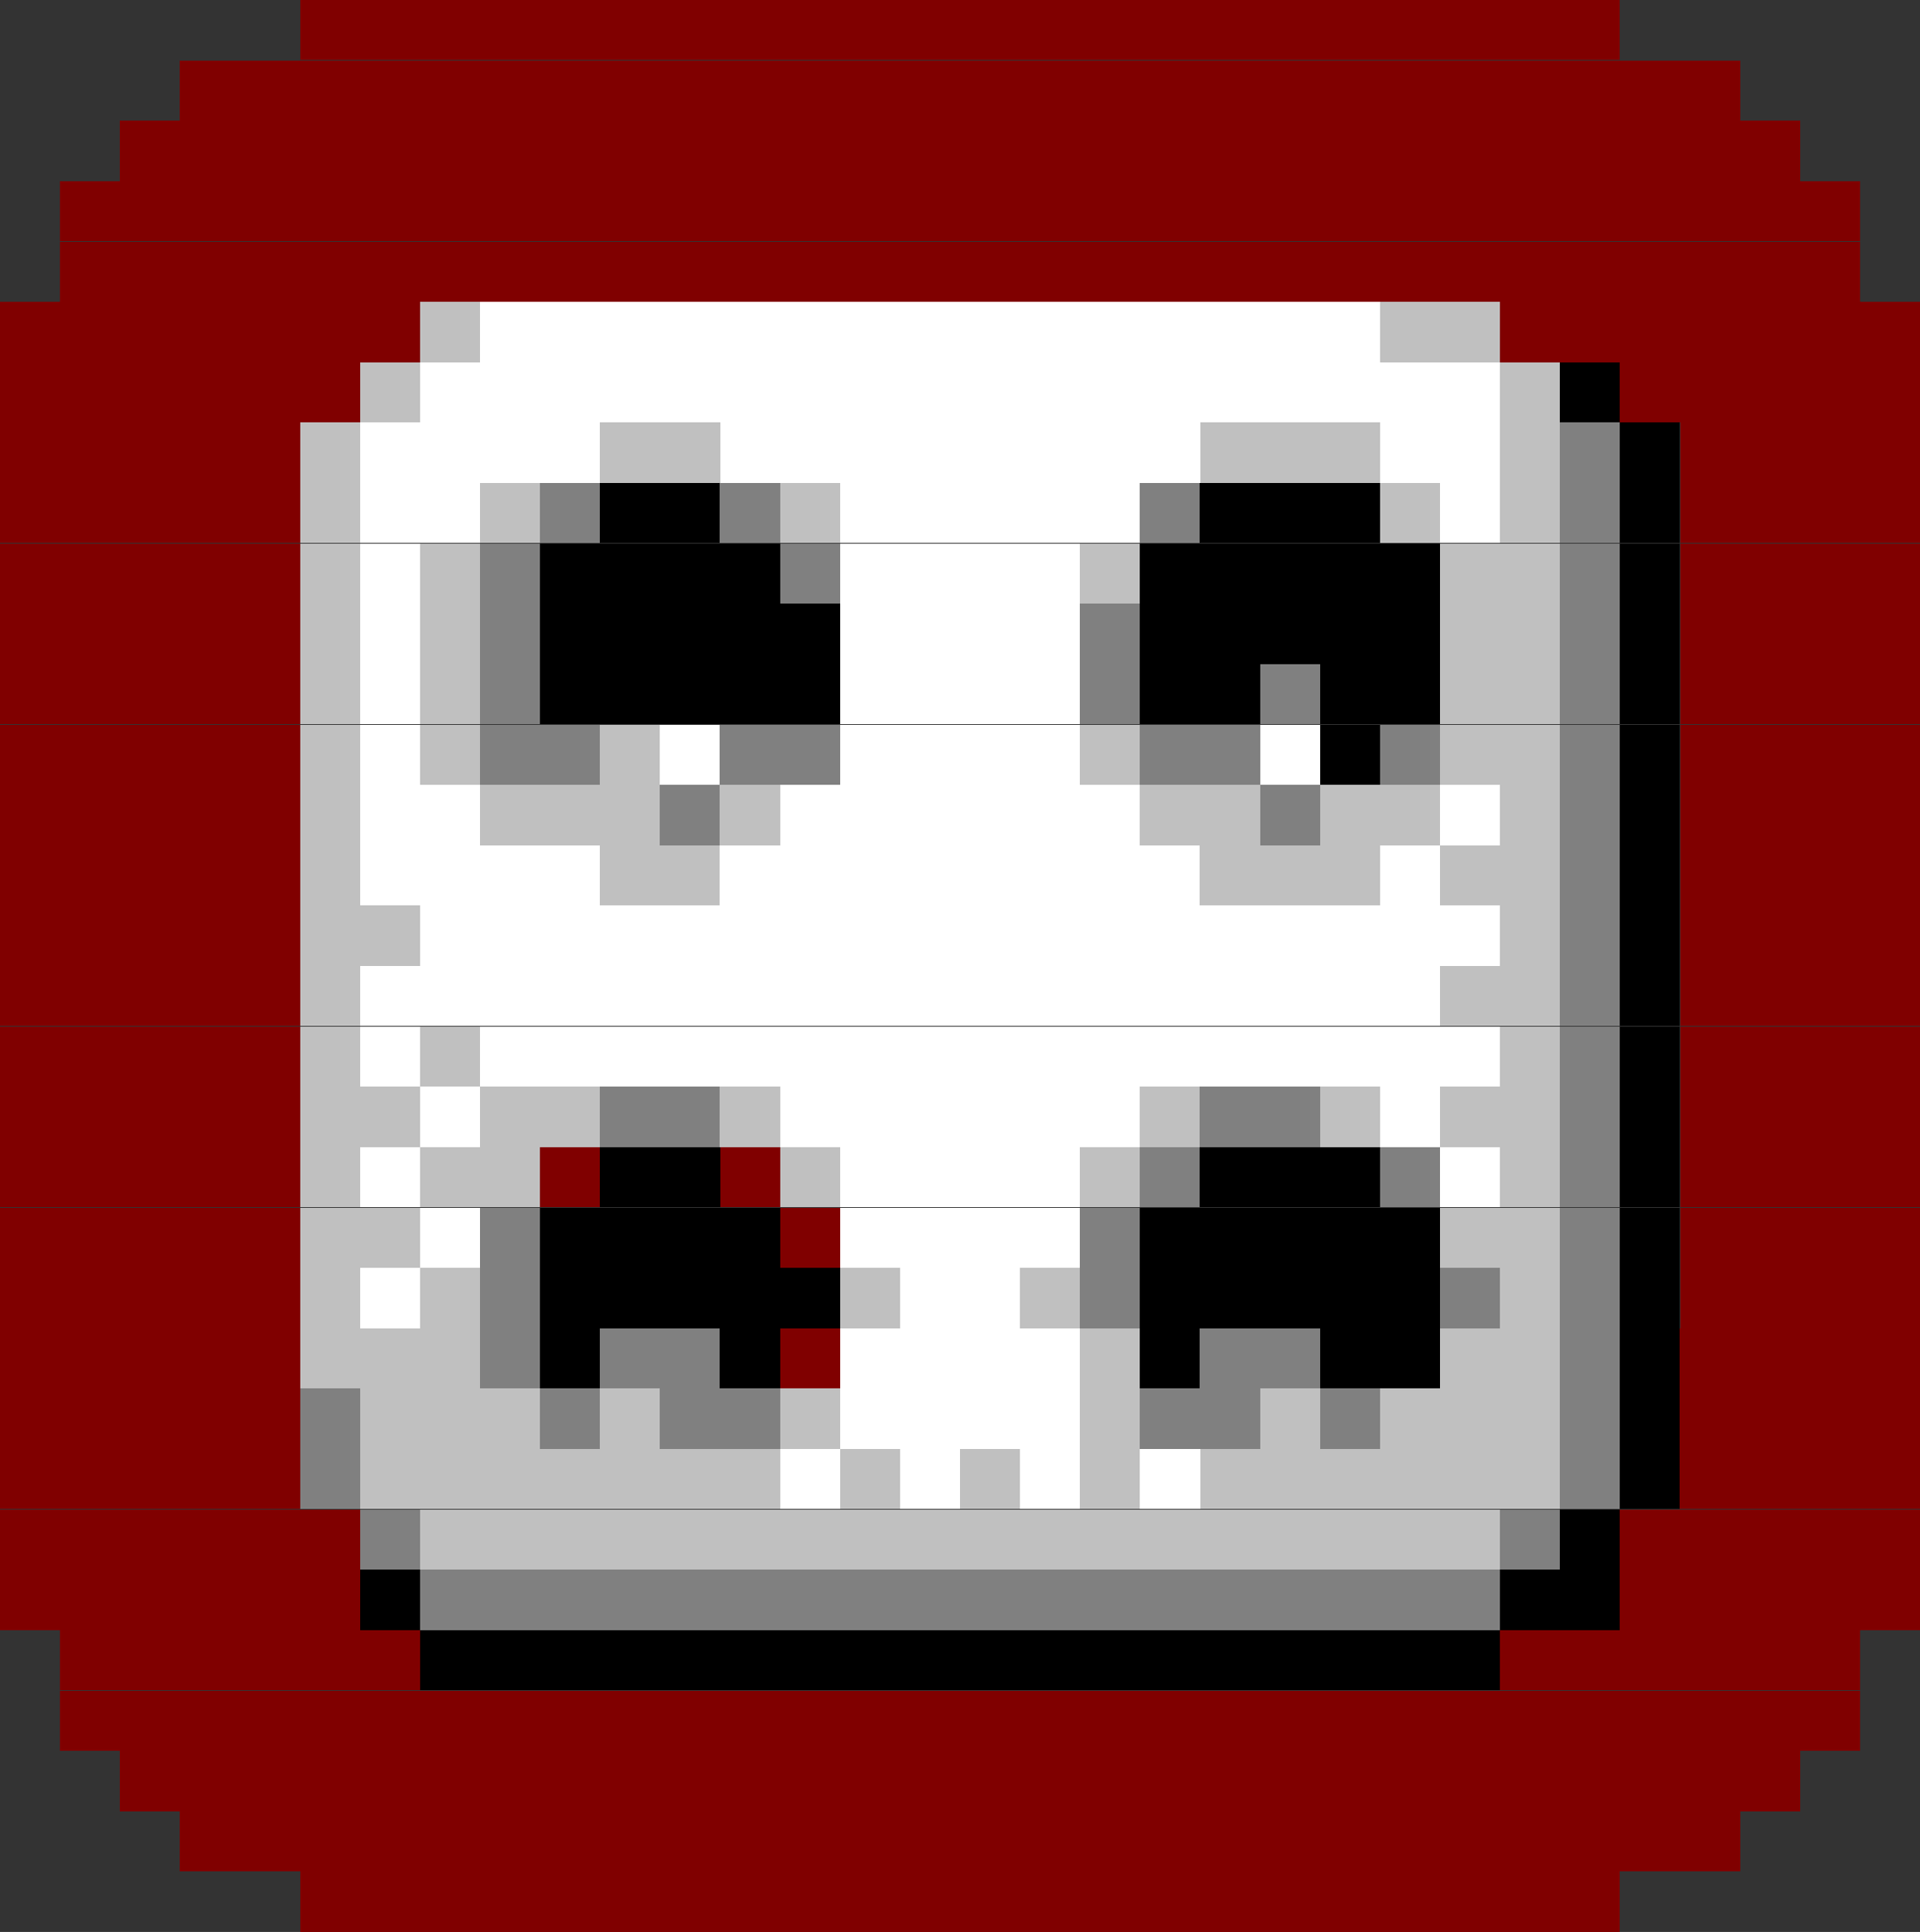 <?xml version="1.0" encoding="UTF-8" standalone="no"?>
<!-- Created with Inkscape (http://www.inkscape.org/) -->

<svg
   width="396.875mm"
   height="399.402mm"
   viewBox="0 0 396.875 399.402"
   version="1.1"
   id="svg5"
   xml:space="preserve"
   xmlns="http://www.w3.org/2000/svg"
   xmlns:svg="http://www.w3.org/2000/svg"><rect x="0" y="0" width="396.875" height="399.402" fill="#333333" stroke="none"/><defs
     id="defs2"><linearGradient
       x1="0"
       y1="0"
       x2="1"
       y2="0"
       gradientUnits="userSpaceOnUse"
       gradientTransform="matrix(195.987,34.558,-34.558,195.987,541.44,124.896)"
       spreadMethod="pad"
       id="linearGradient1279"><stop
         style="stop-color:#002a5f;stop-opacity:0;"
         offset="0"
         id="stop1265" /><stop
         style="stop-color:#002a5f;stop-opacity:0;"
         offset="0.163"
         id="stop1267" /><stop
         style="stop-color:#002a5f;stop-opacity:0;"
         offset="0.185"
         id="stop1269" /><stop
         style="stop-color:#002a5f;stop-opacity:1;"
         offset="0.784"
         id="stop1271" /><stop
         style="stop-color:#002a5f;stop-opacity:1;"
         offset="0.864"
         id="stop1273" /><stop
         style="stop-color:#002a5f;stop-opacity:1;"
         offset="0.874"
         id="stop1275" /><stop
         style="stop-color:#002a5f;stop-opacity:1;"
         offset="1"
         id="stop1277" /></linearGradient></defs><g
     id="layer1"
     transform="translate(-599.603,-248.393)"><path
       style="color:#000000;fill:#000000;stroke-width:12.442;-inkscape-stroke:none;shape-rendering:crispEdges"
       d="M 661.615,254.634 H 934.467 M 636.81,267.115 h 322.461 m -334.863,12.481 h 347.266 m -359.668,12.481 h 372.07 m -372.07,12.481 h 372.07 m -384.473,12.481 h 86.816 m 223.242,0 h 86.816 m -396.875,12.481 h 74.414 m 260.449,0 h 62.012 m -396.875,12.481 h 62.012 m 285.254,0 h 49.609 m -396.875,12.481 h 62.012 m 285.254,0 h 49.609 M 599.603,366.965 h 62.012 m 285.254,0 h 49.609 m -396.875,12.481 h 62.012 m 285.254,0 h 49.609 m -396.875,12.481 h 62.012 m 285.254,0 h 49.609 m -396.875,12.481 h 62.012 m 285.254,0 h 49.609 m -396.875,12.481 h 62.012 m 285.254,0 h 49.609 m -396.875,12.481 h 62.012 m 285.254,0 h 49.609 m -396.875,12.481 h 62.012 m 285.254,0 h 49.609 m -396.875,12.481 h 62.012 m 285.254,0 h 49.609 m -396.875,12.481 h 62.012 m 285.254,0 h 49.609 m -396.875,12.481 h 62.012 m 285.254,0 h 49.609 m -396.875,12.481 h 62.012 m 49.609,0 h 12.402 m 24.805,0 h 12.402 m 186.035,0 h 49.609 m -396.875,12.481 h 62.012 m 99.219,0 h 12.402 m 173.633,0 h 49.609 m -396.875,12.481 h 62.012 m 285.254,0 h 49.609 m -396.875,12.481 h 62.012 m 99.219,0 h 12.402 m 173.633,0 h 49.609 m -396.875,12.481 h 62.012 m 285.254,0 h 49.609 m -396.875,12.481 h 62.012 m 285.254,0 h 49.609 m -396.875,12.481 h 74.414 m 260.449,0 h 62.012 m -396.875,12.481 h 74.414 m 260.449,0 h 62.012 m -384.473,12.481 h 74.414 m 223.242,0 h 74.414 m -372.07,12.481 H 984.076 M 624.408,616.591 H 971.674 M 636.81,629.073 H 959.271 M 661.615,641.554 h 272.852"
       id="path13231" /><path
       style="color:#000000;fill:#800000;shape-rendering:crispEdges"
       d="m 661.615,248.412 v 12.441 H 934.467 v -12.441 z m -24.805,12.482 v 12.441 H 959.271 V 260.895 Z M 624.408,273.375 v 12.441 H 971.674 V 273.375 Z m -12.402,12.482 v 12.441 h 372.07 v -12.441 z m 0,12.48 v 12.441 h 372.07 v -12.441 z m -12.402,12.48 v 12.443 h 86.816 v -12.443 z m 310.059,0 v 12.443 h 86.816 v -12.443 z m -310.059,12.482 v 12.441 h 74.414 v -12.441 z m 334.863,0 v 12.441 h 62.012 v -12.441 z m -334.863,12.48 v 12.441 h 62.012 v -12.441 z m 347.266,0 v 12.441 h 49.609 v -12.441 z m -347.266,12.482 v 12.441 h 62.012 v -12.441 z m 347.266,0 v 12.441 h 49.609 v -12.441 z m -347.266,12.48 v 12.441 h 62.012 v -12.441 z m 347.266,0 v 12.441 h 49.609 v -12.441 z m -347.266,12.482 v 12.441 h 62.012 v -12.441 z m 347.266,0 v 12.441 h 49.609 v -12.441 z m -347.266,12.48 v 12.441 h 62.012 v -12.441 z m 347.266,0 v 12.441 h 49.609 V 385.707 Z M 599.604,398.188 v 12.443 h 62.012 V 398.188 Z m 347.266,0 v 12.443 h 49.609 V 398.188 Z m -347.266,12.482 v 12.441 h 62.012 v -12.441 z m 347.266,0 v 12.441 h 49.609 v -12.441 z m -347.266,12.48 v 12.441 h 62.012 v -12.441 z m 347.266,0 v 12.441 h 49.609 v -12.441 z m -347.266,12.482 v 12.441 h 62.012 v -12.441 z m 347.266,0 v 12.441 h 49.609 v -12.441 z m -347.266,12.48 v 12.441 h 62.012 v -12.441 z m 347.266,0 v 12.441 h 49.609 V 448.113 Z M 599.604,460.596 v 12.441 h 62.012 V 460.596 Z m 347.266,0 v 12.441 h 49.609 V 460.596 Z m -347.266,12.48 v 12.441 h 62.012 v -12.441 z m 347.266,0 v 12.441 h 49.609 V 473.076 Z M 599.604,485.557 V 498 h 62.012 v -12.443 z m 111.621,0 V 498 h 12.402 v -12.443 z m 37.207,0 V 498 h 12.402 v -12.443 z m 198.438,0 V 498 h 49.609 v -12.443 z m -347.266,12.482 v 12.441 h 62.012 v -12.441 z m 161.23,0 v 12.441 h 12.402 v -12.441 z m 186.035,0 v 12.441 h 49.609 v -12.441 z m -347.266,12.48 v 12.441 h 62.012 v -12.441 z m 347.266,0 v 12.441 h 49.609 v -12.441 z m -347.266,12.482 v 12.441 h 62.012 v -12.441 z m 161.23,0 v 12.441 h 12.402 v -12.441 z m 186.035,0 v 12.441 h 49.609 v -12.441 z m -347.266,12.48 v 12.441 h 62.012 v -12.441 z m 347.266,0 v 12.441 h 49.609 v -12.441 z m -347.266,12.482 v 12.441 h 62.012 v -12.441 z m 347.266,0 v 12.441 h 49.609 v -12.441 z m -347.266,12.48 v 12.441 h 74.414 v -12.441 z m 334.863,0 v 12.441 h 62.012 v -12.441 z m -334.863,12.48 v 12.443 h 74.414 v -12.443 z m 334.863,0 v 12.443 h 62.012 V 572.926 Z M 612.006,585.408 v 12.441 h 74.414 V 585.408 Z m 297.656,0 v 12.441 h 74.414 V 585.408 Z m -297.656,12.48 v 12.441 h 372.07 v -12.441 z m 12.402,12.482 v 12.441 h 347.266 v -12.441 z m 12.402,12.48 v 12.441 h 322.461 v -12.441 z m 24.805,12.482 v 12.441 H 934.467 v -12.441 z"
       id="path13233" /><path
       style="color:#000000;fill:#000000;stroke-width:12.442;shape-rendering:crispEdges"
       d="m 686.42,317.04 h 12.402 m 186.035,0 h 24.805 m -235.645,12.481 h 12.402 m 223.242,0 h 12.402 m -260.449,12.481 h 12.402 m 49.609,0 h 24.805 m 99.219,0 h 37.207 m 24.805,0 h 12.402 m -260.449,12.481 h 12.402 m 24.805,0 h 12.402 m 49.609,0 h 12.402 m 111.621,0 h 12.402 m 12.402,0 h 12.402 M 661.615,366.965 h 12.402 m 12.402,0 h 12.402 m 124.023,0 h 12.402 m 62.012,0 h 24.805 m -260.449,12.481 h 12.402 m 12.402,0 h 12.402 m 198.438,0 h 24.805 m -260.449,12.481 h 12.402 m 12.402,0 h 12.402 m 198.438,0 h 24.805 m -260.449,12.481 h 12.402 m 12.402,0 h 12.402 m 24.805,0 h 12.402 m 86.816,0 h 12.402 m 62.012,0 h 24.805 m -260.449,12.481 h 12.402 m 24.805,0 h 37.207 m 12.402,0 h 12.402 m 74.414,0 h 24.805 m 12.402,0 h 24.805 m 12.402,0 h 12.402 m -260.449,12.481 h 12.402 m 49.609,0 h 24.805 m 99.219,0 h 37.207 m 12.402,0 h 24.805 m -260.449,12.481 h 24.805 m 223.242,0 h 12.402 m -260.449,12.481 h 12.402 m 223.242,0 h 24.805 m -260.449,12.481 h 12.402 m 12.402,0 h 12.402 m 210.84,0 h 12.402 m -260.449,12.481 h 24.805 m 12.402,0 h 24.805 m 24.805,0 h 12.402 m 74.414,0 h 12.402 m 24.805,0 h 12.402 m 12.402,0 h 24.805 m -260.449,12.481 h 12.402 m 12.402,0 h 24.805 m 49.609,0 h 12.402 m 49.609,0 h 12.402 m 74.414,0 h 12.402 m -260.449,12.481 h 24.805 m 210.84,0 h 24.805 m -260.449,12.481 h 12.402 m 12.402,0 h 12.402 m 74.414,0 h 12.402 m 24.805,0 h 12.402 m 86.816,0 h 12.402 m -260.449,12.481 h 37.207 m 124.023,0 h 12.402 m 62.012,0 h 24.805 m -248.047,12.481 h 37.207 m 12.402,0 h 12.402 m 24.805,0 h 12.402 m 49.609,0 h 12.402 m 24.805,0 h 12.402 m 12.402,0 h 37.207 m -248.047,12.481 h 86.816 m 12.402,0 h 12.402 m 12.402,0 h 12.402 m 12.402,0 h 12.402 m 12.402,0 h 74.414 m -235.645,12.481 h 223.242"
       id="path13225" /><path
       style="color:#000000;fill:#c0c0c0;shape-rendering:crispEdges"
       d="m 686.42,310.818 v 12.443 h 12.402 v -12.443 z m 198.438,0 v 12.443 h 24.805 v -12.443 z m -210.84,12.482 v 12.441 h 12.402 v -12.441 z m 235.645,0 v 12.441 h 12.402 v -12.441 z m -248.047,12.48 v 12.441 h 12.402 v -12.441 z m 62.012,0 v 12.441 h 24.805 v -12.441 z m 124.023,0 v 12.441 h 37.207 v -12.441 z m 62.012,0 v 12.441 h 12.402 v -12.441 z m -248.047,12.482 v 12.441 h 12.402 v -12.441 z m 37.207,0 v 12.441 h 12.402 v -12.441 z m 62.012,0 v 12.441 h 12.402 v -12.441 z m 124.023,0 v 12.441 h 12.402 v -12.441 z m 24.805,0 v 12.441 h 12.402 v -12.441 z m -248.047,12.48 v 12.441 h 12.402 v -12.441 z m 24.805,0 v 12.441 h 12.402 v -12.441 z m 136.426,0 v 12.441 h 12.402 v -12.441 z m 74.414,0 v 12.441 h 24.805 v -12.441 z m -235.645,12.482 v 12.441 h 12.402 v -12.441 z m 24.805,0 v 12.441 h 12.402 v -12.441 z m 210.84,0 v 12.441 h 24.805 v -12.441 z m -235.645,12.48 v 12.441 h 12.402 v -12.441 z m 24.805,0 v 12.441 h 12.402 v -12.441 z m 210.84,0 v 12.441 h 24.805 V 385.707 Z M 661.615,398.188 v 12.443 h 12.402 V 398.188 Z m 24.805,0 v 12.443 h 12.402 V 398.188 Z m 37.207,0 v 12.443 H 736.029 V 398.188 Z m 99.219,0 v 12.443 h 12.402 V 398.188 Z m 74.414,0 v 12.443 h 24.805 V 398.188 Z m -235.645,12.482 v 12.441 h 12.402 v -12.441 z m 37.207,0 v 12.441 h 37.207 v -12.441 z m 49.609,0 v 12.441 h 12.402 v -12.441 z m 86.816,0 v 12.441 h 24.805 v -12.441 z m 37.207,0 v 12.441 h 24.805 v -12.441 z m 37.207,0 v 12.441 h 12.402 v -12.441 z m -248.047,12.48 v 12.441 h 12.402 v -12.441 z m 62.012,0 v 12.441 h 24.805 v -12.441 z m 124.023,0 v 12.441 h 37.207 v -12.441 z m 49.609,0 v 12.441 h 24.805 v -12.441 z m -235.645,12.482 v 12.441 h 24.805 v -12.441 z m 248.047,0 v 12.441 h 12.402 v -12.441 z m -248.047,12.48 v 12.441 h 12.402 v -12.441 z m 235.645,0 v 12.441 h 24.805 V 448.113 Z M 661.615,460.596 v 12.441 h 12.402 V 460.596 Z m 24.805,0 v 12.441 h 12.402 V 460.596 Z m 223.242,0 v 12.441 h 12.402 V 460.596 Z m -248.047,12.48 v 12.441 h 24.805 v -12.441 z m 37.207,0 v 12.441 h 24.805 v -12.441 z m 49.609,0 v 12.441 h 12.402 v -12.441 z m 86.816,0 v 12.441 h 12.402 v -12.441 z m 37.207,0 v 12.441 h 12.402 v -12.441 z m 24.805,0 v 12.441 h 24.805 V 473.076 Z M 661.615,485.557 V 498 h 12.402 v -12.443 z m 24.805,0 V 498 h 24.805 v -12.443 z m 74.414,0 V 498 h 12.402 v -12.443 z m 62.012,0 V 498 h 12.402 v -12.443 z m 86.816,0 V 498 h 12.402 v -12.443 z m -248.047,12.482 v 12.441 h 24.805 v -12.441 z m 235.645,0 v 12.441 h 24.805 v -12.441 z m -235.645,12.48 v 12.441 h 12.402 v -12.441 z m 24.805,0 v 12.441 h 12.402 v -12.441 z m 86.816,0 v 12.441 h 12.402 v -12.441 z m 37.207,0 v 12.441 h 12.402 v -12.441 z m 99.219,0 v 12.441 h 12.402 v -12.441 z m -248.047,12.482 v 12.441 h 37.207 v -12.441 z m 161.23,0 v 12.441 h 12.402 v -12.441 z m 74.414,0 v 12.441 h 24.805 v -12.441 z m -223.242,12.48 v 12.441 h 37.207 v -12.441 z m 49.609,0 v 12.441 h 12.402 v -12.441 z m 37.207,0 v 12.441 h 12.402 v -12.441 z m 62.012,0 v 12.441 h 12.402 v -12.441 z m 37.207,0 v 12.441 h 12.402 v -12.441 z m 24.805,0 v 12.441 h 37.207 v -12.441 z m -210.84,12.482 v 12.441 h 86.816 v -12.441 z m 99.219,0 v 12.441 h 12.402 v -12.441 z m 24.805,0 v 12.441 h 12.402 v -12.441 z m 24.805,0 v 12.441 h 12.402 v -12.441 z m 24.805,0 v 12.441 h 74.414 v -12.441 z m -161.23,12.48 v 12.441 h 223.242 v -12.441 z"
       id="path13227" /><path
       style="color:#000000;fill:#000000;stroke-width:12.442;shape-rendering:crispEdges"
       d="m 698.822,317.04 h 186.035 m -198.438,12.481 h 223.242 m -235.645,12.481 h 49.609 m 24.805,0 h 99.219 m 37.207,0 h 24.805 m -235.645,12.481 h 24.805 m 74.414,0 h 62.012 m 62.012,0 h 12.402 M 674.017,366.965 h 12.402 m 86.816,0 h 49.609 m -148.828,12.481 h 12.402 m 86.816,0 h 49.609 m -148.828,12.481 h 12.402 m 86.816,0 h 49.609 m -148.828,12.481 h 12.402 m 49.609,0 h 12.402 m 24.805,0 h 49.609 m 37.207,0 h 12.402 m -198.438,12.481 h 24.805 m 62.012,0 h 74.414 m 62.012,0 h 12.402 m -235.645,12.481 h 49.609 m 24.805,0 h 99.219 m 37.207,0 h 12.402 m -210.84,12.481 h 223.242 m -235.645,12.481 h 223.242 m -223.242,12.481 h 12.402 m 12.402,0 h 210.84 m -223.242,12.481 h 12.402 m 62.012,0 h 74.414 m 49.609,0 h 12.402 m -223.242,12.481 h 12.402 m 86.816,0 h 49.609 m 74.414,0 h 12.402 m -223.242,12.481 h 12.402 m 74.414,0 h 49.609 m -148.828,12.481 h 12.402 m 99.219,0 h 24.805 m -37.207,12.481 h 49.609 m -49.609,12.481 h 49.609 m -62.012,12.481 h 12.402 m 12.402,0 h 12.402 m 12.402,0 h 12.402 m 12.402,0 h 12.402"
       id="path13219" /><path
       style="color:#000000;fill:#ffffff;shape-rendering:crispEdges"
       d="m 698.822,310.818 v 12.443 h 186.035 v -12.443 z m -12.402,12.482 v 12.441 h 223.242 v -12.441 z m -12.402,12.48 v 12.441 h 49.609 v -12.441 z m 74.414,0 v 12.441 h 99.219 v -12.441 z m 136.426,0 v 12.441 h 24.805 v -12.441 z m -210.84,12.482 v 12.441 h 24.805 v -12.441 z m 99.219,0 v 12.441 h 62.012 v -12.441 z m 124.023,0 v 12.441 h 12.402 v -12.441 z m -223.242,12.48 v 12.441 h 12.402 v -12.441 z m 99.219,0 v 12.441 h 49.609 v -12.441 z m -99.219,12.482 v 12.441 h 12.402 v -12.441 z m 99.219,0 v 12.441 h 49.609 v -12.441 z m -99.219,12.48 v 12.441 h 12.402 v -12.441 z m 99.219,0 v 12.441 h 49.609 v -12.441 z m -99.219,12.48 v 12.443 h 12.402 V 398.188 Z m 62.012,0 v 12.443 h 12.402 V 398.188 Z m 37.207,0 v 12.443 H 822.846 V 398.188 Z m 86.816,0 v 12.443 h 12.402 V 398.188 Z m -186.035,12.482 v 12.441 h 24.805 v -12.441 z m 86.816,0 v 12.441 h 74.414 v -12.441 z m 136.426,0 v 12.441 h 12.402 v -12.441 z m -223.242,12.48 v 12.441 h 49.609 v -12.441 z m 74.414,0 v 12.441 h 99.219 v -12.441 z m 136.426,0 v 12.441 h 12.402 v -12.441 z m -198.438,12.482 v 12.441 h 223.242 v -12.441 z m -12.402,12.48 v 12.441 h 223.242 v -12.441 z m 0,12.482 v 12.441 h 12.402 V 460.596 Z m 24.805,0 v 12.441 H 909.662 V 460.596 Z m -12.402,12.48 v 12.441 h 12.402 v -12.441 z m 74.414,0 v 12.441 h 74.414 v -12.441 z m 124.023,0 v 12.441 h 12.402 V 473.076 Z M 674.018,485.557 V 498 h 12.402 v -12.443 z m 99.219,0 V 498 h 49.609 v -12.443 z m 124.023,0 V 498 h 12.402 v -12.443 z m -210.84,12.482 v 12.441 h 12.402 v -12.441 z m 86.816,0 v 12.441 h 49.609 v -12.441 z m -99.219,12.48 v 12.441 h 12.402 v -12.441 z m 111.621,0 v 12.441 h 24.805 v -12.441 z m -12.402,12.482 v 12.441 h 49.609 v -12.441 z m 0,12.48 v 12.441 h 49.609 v -12.441 z m -12.402,12.482 v 12.441 h 12.402 v -12.441 z m 24.805,0 v 12.441 h 12.402 v -12.441 z m 24.805,0 v 12.441 h 12.402 v -12.441 z m 24.805,0 v 12.441 h 12.402 v -12.441 z"
       id="path13221" /><path
       style="color:#000000;fill:#000000;stroke-width:12.442;shape-rendering:crispEdges"
       d="m 922.064,329.521 h 12.402 m 0,12.481 H 946.869 m -223.242,12.481 h 24.805 m 99.219,0 h 37.207 m 49.609,0 H 946.869 M 711.224,366.965 h 49.609 m 74.414,0 h 62.012 m 37.207,0 H 946.869 m -235.645,12.481 h 62.012 m 62.012,0 h 62.012 m 37.207,0 H 946.869 m -235.645,12.481 h 62.012 m 62.012,0 h 24.805 m 12.402,0 h 24.805 m 37.207,0 H 946.869 m -74.414,12.481 h 12.402 m 49.609,0 H 946.869 m -12.402,12.481 H 946.869 m -12.402,12.481 H 946.869 m -12.402,12.481 H 946.869 m -12.402,12.481 H 946.869 m -12.402,12.481 H 946.869 m -12.402,12.481 H 946.869 m -223.242,12.481 h 24.805 m 99.219,0 h 37.207 m 49.609,0 H 946.869 m -235.645,12.481 h 49.609 m 74.414,0 h 62.012 m 37.207,0 H 946.869 m -235.645,12.481 h 62.012 m 62.012,0 h 62.012 m 37.207,0 H 946.869 m -235.645,12.481 h 12.402 m 24.805,0 h 12.402 m 74.414,0 h 12.402 m 24.805,0 h 24.805 m 37.207,0 H 946.869 m -12.402,12.481 H 946.869 m -12.402,12.481 H 946.869 m -24.805,12.481 h 12.402 m -260.449,12.481 h 12.402 m 223.242,0 h 24.805 m -248.047,12.481 h 223.242"
       id="path13213" /><path
       style="color:#000000;fill:#000000;shape-rendering:crispEdges"
       d="m 922.064,323.301 v 12.441 h 12.402 v -12.441 z m 12.402,12.48 v 12.441 h 12.402 v -12.441 z m -210.84,12.482 v 12.441 h 24.805 v -12.441 z m 124.023,0 v 12.441 h 37.207 v -12.441 z m 86.816,0 v 12.441 h 12.402 v -12.441 z m -223.242,12.48 v 12.441 h 49.609 v -12.441 z m 124.023,0 v 12.441 h 62.012 v -12.441 z m 99.219,0 v 12.441 h 12.402 v -12.441 z m -223.242,12.482 v 12.441 h 62.012 v -12.441 z m 124.023,0 v 12.441 h 62.012 v -12.441 z m 99.219,0 v 12.441 h 12.402 v -12.441 z m -223.242,12.48 v 12.441 h 62.012 v -12.441 z m 124.023,0 v 12.441 h 24.805 v -12.441 z m 37.207,0 v 12.441 h 24.805 v -12.441 z m 62.012,0 v 12.441 h 12.402 v -12.441 z m -62.012,12.48 v 12.443 h 12.402 V 398.188 Z m 62.012,0 v 12.443 h 12.402 V 398.188 Z m 0,12.482 v 12.441 h 12.402 v -12.441 z m 0,12.48 v 12.441 h 12.402 v -12.441 z m 0,12.482 v 12.441 h 12.402 v -12.441 z m 0,12.48 v 12.441 h 12.402 v -12.441 z m 0,12.482 v 12.441 h 12.402 V 460.596 Z m 0,12.48 v 12.441 h 12.402 V 473.076 Z M 723.627,485.557 V 498 h 24.805 v -12.443 z m 124.023,0 V 498 h 37.207 v -12.443 z m 86.816,0 V 498 h 12.402 v -12.443 z m -223.242,12.482 v 12.441 h 49.609 v -12.441 z m 124.023,0 v 12.441 h 62.012 v -12.441 z m 99.219,0 v 12.441 h 12.402 v -12.441 z m -223.242,12.48 v 12.441 h 62.012 v -12.441 z m 124.023,0 v 12.441 h 62.012 v -12.441 z m 99.219,0 v 12.441 h 12.402 v -12.441 z m -223.242,12.482 v 12.441 h 12.402 v -12.441 z m 37.207,0 v 12.441 h 12.402 v -12.441 z m 86.816,0 v 12.441 h 12.402 v -12.441 z m 37.207,0 v 12.441 h 24.805 v -12.441 z m 62.012,0 v 12.441 h 12.402 v -12.441 z m 0,12.48 v 12.441 h 12.402 v -12.441 z m 0,12.482 v 12.441 h 12.402 v -12.441 z m -12.402,12.48 v 12.441 h 12.402 v -12.441 z m -248.047,12.48 v 12.443 h 12.402 v -12.443 z m 235.645,0 v 12.443 H 934.467 V 572.926 Z M 686.42,585.408 v 12.441 H 909.662 V 585.408 Z"
       id="path13215" /><path
       style="color:#000000;fill:#000000;stroke-width:12.442;shape-rendering:crispEdges"
       d="m 922.064,342.003 h 12.402 m -223.242,12.481 h 12.402 m 24.805,0 h 12.402 m 74.414,0 h 12.402 m 74.414,0 h 12.402 M 698.822,366.965 h 12.402 m 49.609,0 h 12.402 m 148.828,0 h 12.402 m -235.645,12.481 h 12.402 m 111.621,0 h 12.402 m 86.816,0 h 12.402 m -235.645,12.481 h 12.402 m 111.621,0 h 12.402 m 24.805,0 h 12.402 m 49.609,0 h 12.402 m -235.645,12.481 h 24.805 m 24.805,0 h 24.805 m 62.012,0 h 24.805 m 24.805,0 h 12.402 m 24.805,0 h 12.402 m -198.438,12.481 h 12.402 m 111.621,0 h 12.402 m 49.609,0 h 12.402 m -12.402,12.481 h 12.402 m -12.402,12.481 h 12.402 m -12.402,12.481 h 12.402 m -12.402,12.481 h 12.402 m -210.84,12.481 h 24.805 m 99.219,0 h 24.805 m 49.609,0 h 12.402 m -99.219,12.481 h 12.402 m 37.207,0 h 12.402 m 24.805,0 h 12.402 m -235.645,12.481 h 12.402 m 111.621,0 h 12.402 m 86.816,0 h 12.402 m -235.645,12.481 h 12.402 m 111.621,0 h 12.402 m 62.012,0 h 12.402 m 12.402,0 h 12.402 m -235.645,12.481 h 12.402 m 12.402,0 h 24.805 m 99.219,0 h 24.805 m 49.609,0 h 12.402 m -272.852,12.481 h 12.402 m 37.207,0 h 12.402 m 12.402,0 h 24.805 m 74.414,0 h 24.805 m 12.402,0 h 12.402 m 37.207,0 h 12.402 m -272.852,12.481 h 12.402 m 248.047,0 h 12.402 m -260.449,12.481 h 12.402 m 223.242,0 h 12.402 m -235.645,12.481 h 223.242"
       id="path13207" /><path
       style="color:#000000;fill:#808080;shape-rendering:crispEdges"
       d="m 922.064,335.781 v 12.441 h 12.402 v -12.441 z m -210.84,12.482 v 12.441 h 12.402 v -12.441 z m 37.207,0 v 12.441 h 12.402 v -12.441 z m 86.816,0 v 12.441 h 12.402 v -12.441 z m 86.816,0 v 12.441 h 12.402 v -12.441 z m -223.242,12.48 v 12.441 h 12.402 v -12.441 z m 62.012,0 v 12.441 h 12.402 v -12.441 z m 161.23,0 v 12.441 h 12.402 v -12.441 z m -223.242,12.482 v 12.441 h 12.402 v -12.441 z m 124.023,0 v 12.441 h 12.402 v -12.441 z m 99.219,0 v 12.441 h 12.402 v -12.441 z m -223.242,12.48 v 12.441 h 12.402 v -12.441 z m 124.023,0 v 12.441 h 12.402 v -12.441 z m 37.207,0 v 12.441 h 12.402 v -12.441 z m 62.012,0 v 12.441 H 934.467 V 385.707 Z M 698.822,398.188 v 12.443 h 24.805 V 398.188 Z m 49.609,0 v 12.443 h 24.805 V 398.188 Z m 86.816,0 v 12.443 h 24.805 V 398.188 Z m 49.609,0 v 12.443 h 12.402 V 398.188 Z m 37.207,0 v 12.443 H 934.467 V 398.188 Z M 736.029,410.67 v 12.441 h 12.402 v -12.441 z m 124.023,0 v 12.441 h 12.402 v -12.441 z m 62.012,0 v 12.441 h 12.402 v -12.441 z m 0,12.48 v 12.441 h 12.402 v -12.441 z m 0,12.482 v 12.441 h 12.402 v -12.441 z m 0,12.48 v 12.441 h 12.402 v -12.441 z m 0,12.482 v 12.441 H 934.467 V 460.596 Z m -198.438,12.48 v 12.441 h 24.805 v -12.441 z m 124.023,0 v 12.441 h 24.805 v -12.441 z m 74.414,0 v 12.441 h 12.402 v -12.441 z m -86.816,12.48 V 498 h 12.402 v -12.443 z m 49.609,0 V 498 h 12.402 v -12.443 z m 37.207,0 V 498 h 12.402 v -12.443 z m -223.242,12.482 v 12.441 h 12.402 v -12.441 z m 124.023,0 v 12.441 h 12.402 v -12.441 z m 99.219,0 v 12.441 h 12.402 v -12.441 z m -223.242,12.48 v 12.441 h 12.402 v -12.441 z m 124.023,0 v 12.441 h 12.402 v -12.441 z m 74.414,0 v 12.441 h 12.402 v -12.441 z m 24.805,0 v 12.441 h 12.402 v -12.441 z m -223.242,12.482 v 12.441 h 12.402 v -12.441 z m 24.805,0 v 12.441 h 24.805 v -12.441 z m 124.023,0 v 12.441 h 24.805 v -12.441 z m 74.414,0 v 12.441 h 12.402 v -12.441 z m -260.449,12.48 v 12.441 h 12.402 v -12.441 z m 49.609,0 v 12.441 h 12.402 v -12.441 z m 24.805,0 v 12.441 h 24.805 v -12.441 z m 99.219,0 v 12.441 h 24.805 v -12.441 z m 37.207,0 v 12.441 h 12.402 v -12.441 z m 49.609,0 v 12.441 h 12.402 v -12.441 z m -260.449,12.482 v 12.441 h 12.402 v -12.441 z m 260.449,0 v 12.441 h 12.402 v -12.441 z m -248.047,12.48 v 12.441 h 12.402 v -12.441 z m 235.645,0 v 12.441 h 12.402 v -12.441 z m -223.242,12.48 v 12.443 h 223.242 v -12.443 z"
       id="path13209" /></g></svg>
